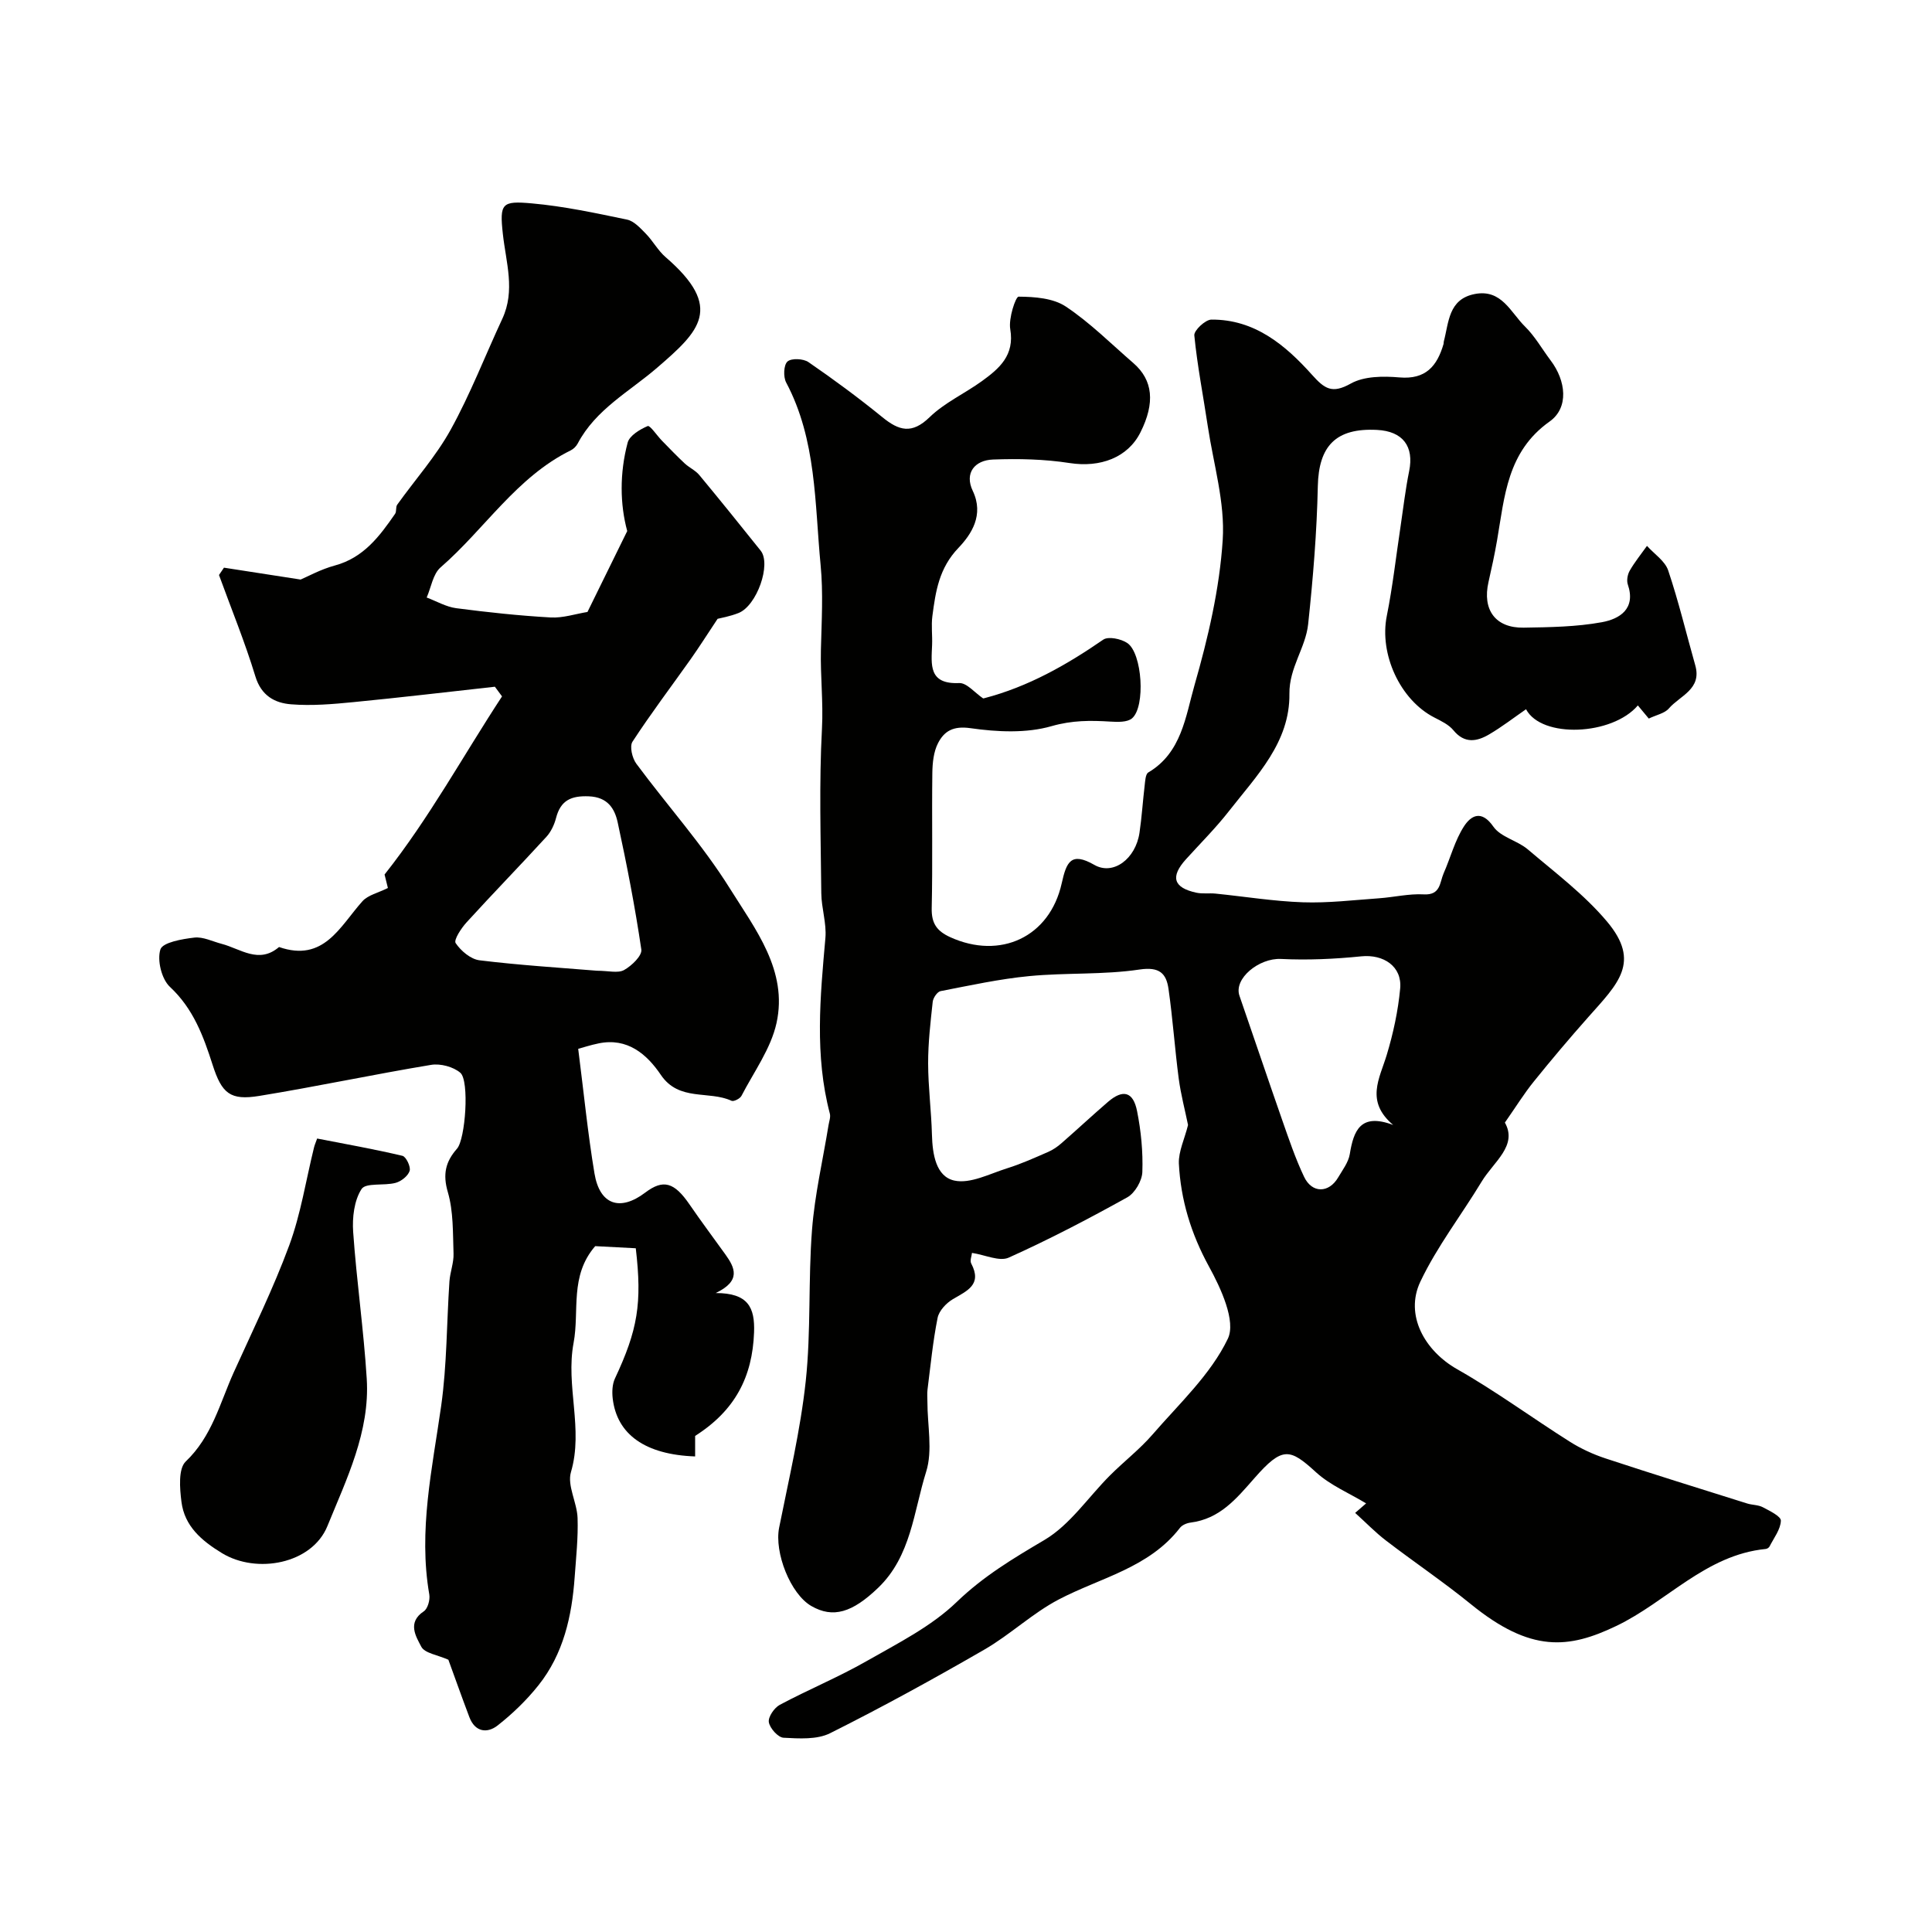 <svg enable-background="new 0 0 400 400" viewBox="0 0 400 400" xmlns="http://www.w3.org/2000/svg"><g fill="#010100"><path d="m245.97 232.92c-.63-3.09-1.49-6.32-1.93-9.62-.81-6.17-1.23-12.39-2.11-18.54-.46-3.21-1.85-4.65-6-4.03-7.5 1.12-15.23.63-22.82 1.36-6.17.59-12.27 1.93-18.37 3.11-.68.13-1.54 1.39-1.63 2.2-.46 4.24-.96 8.51-.95 12.77.01 4.93.66 9.85.79 14.78.11 3.99.81 8.61 4.61 9.47 3.31.74 7.35-1.41 10.99-2.55 2.91-.91 5.71-2.18 8.51-3.4.98-.43 1.91-1.08 2.72-1.79 3.23-2.82 6.37-5.75 9.62-8.55 3.09-2.66 5.22-2.14 6.02 1.92.82 4.12 1.24 8.41 1.09 12.6-.06 1.82-1.54 4.36-3.11 5.24-8.03 4.46-16.19 8.73-24.56 12.49-1.93.86-4.88-.57-7.6-.98-.06.62-.47 1.6-.16 2.19 2.32 4.4-.86 5.65-3.8 7.39-1.37.81-2.87 2.4-3.16 3.87-.98 4.9-1.46 9.9-2.09 14.87-.1.82-.02 1.66-.02 2.5-.01 4.86 1.13 10.07-.26 14.49-2.59 8.23-3.1 17.47-9.94 24.03-5.36 5.15-9.35 6.35-13.83 3.77-4.35-2.51-7.69-11.09-6.67-16.22 2.01-10.08 4.41-20.15 5.51-30.34 1.11-10.37.49-20.92 1.3-31.33.56-7.27 2.25-14.46 3.42-21.68.13-.79.46-1.66.27-2.38-3.17-12.06-2-24.18-.92-36.35.27-3.04-.82-6.18-.85-9.28-.11-11.36-.47-22.75.14-34.09.29-5.5-.35-10.9-.22-16.35.14-5.83.5-11.71-.06-17.49-1.23-12.79-.83-25.93-7.14-37.82-.61-1.16-.52-3.62.28-4.33.81-.73 3.28-.61 4.34.12 5.24 3.6 10.37 7.39 15.3 11.4 3.44 2.81 6.11 3.57 9.78.01 3.1-3.01 7.27-4.9 10.83-7.47 3.6-2.61 6.8-5.33 5.87-10.77-.38-2.19 1.11-6.72 1.73-6.72 3.3.02 7.16.3 9.78 2.05 5.03 3.35 9.38 7.72 13.98 11.7 4.07 3.53 4.53 8.24 1.47 14.34-2.63 5.25-8.33 7.34-14.66 6.36-5.21-.81-10.59-.93-15.87-.73-3.77.14-5.96 2.78-4.19 6.49 2.38 5-.3 9.01-2.97 11.81-4.02 4.2-4.72 9.01-5.39 14.1-.26 1.97.02 4-.06 5.99-.16 4.08-.78 8.17 5.61 7.89 1.57-.07 3.24 2.02 4.96 3.18-.01 0 .13-.01.26-.05 9.04-2.36 16.98-6.86 24.61-12.12 1.05-.72 3.68-.17 4.97.7 3.12 2.09 3.81 13.21.98 15.6-.99.83-2.96.76-4.46.67-4.12-.26-7.94-.28-12.19.94-5.24 1.51-11.28 1.21-16.8.42-3.55-.51-5.42.6-6.7 3.08-.93 1.79-1.16 4.1-1.19 6.18-.12 9.33.08 18.67-.13 27.99-.07 3.14 1.03 4.74 3.83 6.02 10.35 4.71 20.61.01 23.09-11.17.98-4.4 1.91-6.57 6.76-3.79 3.89 2.23 8.54-1.23 9.34-6.66.48-3.24.68-6.52 1.07-9.78.11-.94.17-2.35.75-2.7 6.9-4.07 7.72-11.61 9.57-18.07 2.81-9.8 5.19-19.96 5.84-30.08.5-7.75-1.91-15.69-3.09-23.53-.94-6.27-2.17-12.51-2.79-18.81-.1-1.02 2.28-3.26 3.53-3.27 8.96-.07 15.32 5.27 20.84 11.43 2.62 2.92 4.15 3.98 8.03 1.81 2.75-1.54 6.72-1.56 10.07-1.27 5.46.47 7.8-2.36 9.13-6.92.05-.16.01-.34.05-.5 1.06-3.99.94-8.79 6.43-9.85 5.55-1.07 7.42 3.83 10.38 6.73 2.07 2.03 3.54 4.67 5.31 7.02 3.18 4.19 3.83 9.79-.21 12.65-8.81 6.25-9.31 15.52-10.88 24.61-.5 2.89-1.12 5.75-1.77 8.61-1.32 5.75 1.42 9.55 7.26 9.46 5.42-.09 10.92-.16 16.22-1.13 3.64-.67 7.09-2.74 5.36-7.82-.28-.83-.05-2.08.41-2.87 1.03-1.79 2.36-3.42 3.56-5.11 1.51 1.68 3.73 3.12 4.39 5.08 2.17 6.45 3.75 13.1 5.61 19.66 1.4 4.95-3.19 6.27-5.47 8.92-.88 1.02-2.58 1.33-4.16 2.09-.71-.86-1.48-1.78-2.26-2.72-5.29 6.23-19.93 6.88-23.15.79-2.56 1.77-5 3.66-7.64 5.21-2.55 1.5-5.1 1.95-7.4-.86-.96-1.17-2.53-1.91-3.93-2.63-7.14-3.65-11.44-13.18-9.86-21.03 1.22-6.07 1.9-12.25 2.83-18.39.58-3.87 1.02-7.77 1.8-11.6 1.04-5.11-1.29-8.25-6.63-8.53-8.56-.45-12.1 3.34-12.28 11.65-.2 9.53-.99 19.07-2 28.55-.52 4.92-3.95 9.03-3.88 14.43.12 10.06-6.81 16.98-12.5 24.27-2.73 3.5-5.91 6.67-8.9 9.97-3.3 3.64-2.64 5.91 2.12 6.94 1.28.28 2.66.06 3.98.19 6.03.61 12.04 1.59 18.08 1.8 5.24.18 10.51-.46 15.77-.83 3.1-.22 6.2-.98 9.27-.81 3.51.2 3.28-2.47 4.11-4.36 1.43-3.24 2.32-6.8 4.21-9.72 1.44-2.23 3.61-3.51 6.09.06 1.51 2.17 4.96 2.87 7.13 4.71 5.63 4.79 11.67 9.32 16.39 14.93 7.1 8.44 2.25 12.89-3.89 19.81-3.86 4.35-7.62 8.8-11.27 13.33-1.99 2.46-3.66 5.17-5.98 8.49 2.69 4.78-2.33 8.11-4.81 12.22-4.19 6.93-9.24 13.44-12.69 20.71-3.29 6.95.93 14.33 7.6 18.12 8.04 4.56 15.52 10.08 23.35 15.02 2.29 1.45 4.84 2.62 7.42 3.47 9.72 3.21 19.5 6.24 29.26 9.31 1.07.34 2.32.28 3.28.79 1.42.75 3.76 1.88 3.73 2.78-.06 1.81-1.45 3.57-2.34 5.33-.13.26-.52.51-.82.53-12.42 1.23-20.46 10.94-30.92 15.94-9.84 4.72-17.68 5.59-30.11-4.52-5.67-4.61-11.76-8.71-17.56-13.16-2.2-1.68-4.14-3.7-6.39-5.73 1.26-1.09 2.16-1.87 2.27-1.97-3.48-2.11-7.41-3.74-10.37-6.44-5.43-4.97-6.95-5.4-12.74 1.2-3.8 4.33-7.19 8.45-13.26 9.22-.77.1-1.72.5-2.17 1.08-6.41 8.31-16.46 10.31-25.09 14.83-5.45 2.85-10.04 7.28-15.39 10.37-10.49 6.06-21.12 11.9-31.95 17.32-2.72 1.36-6.43 1.11-9.65.94-1.13-.06-2.83-1.96-3.04-3.22-.18-1.07 1.12-2.98 2.26-3.59 5.92-3.16 12.16-5.73 17.97-9.05 6.48-3.7 13.41-7.17 18.68-12.26 5.53-5.33 11.67-9 18.14-12.82 5.32-3.14 9.08-8.88 13.61-13.4 2.87-2.87 6.13-5.38 8.78-8.44 5.53-6.39 12.04-12.42 15.59-19.83 1.73-3.61-1.43-10.45-3.92-14.98-3.71-6.78-5.84-13.79-6.22-21.32-.08-2.5 1.19-5.07 1.9-7.95zm42.47-.01c-5.81-4.91-2.81-9.61-1.34-14.47 1.35-4.47 2.36-9.13 2.79-13.77.43-4.6-3.46-7.14-8.06-6.67-5.51.56-11.11.81-16.63.54-4.51-.22-9.82 4.05-8.58 7.63 2.96 8.56 5.85 17.15 8.84 25.71 1.39 3.97 2.74 7.98 4.54 11.77 1.64 3.45 5.13 3.4 7.05.13.91-1.55 2.11-3.11 2.4-4.79.8-4.9 2.2-8.63 8.99-6.08z"/><path d="m119.71 217.15c1.16 9.06 1.98 17.48 3.37 25.8 1.09 6.51 5.29 7.91 10.5 3.97 3.74-2.83 6.01-2.17 9.18 2.45 2.4 3.5 4.94 6.89 7.41 10.33 1.98 2.76 3.33 5.47-1.99 8.01 6.73 0 8.13 2.99 7.94 8.15-.34 9.19-3.91 16.16-12.2 21.43v4.25c-10.32-.37-16.21-4.54-17.07-12.03-.15-1.34-.09-2.9.46-4.09 4.72-10.06 5.66-15.56 4.32-26.98-3.02-.16-6.01-.31-8.4-.44-5.35 6.19-3.23 13.41-4.47 20-1.69 8.98 2.08 17.83-.55 26.78-.82 2.78 1.26 6.3 1.37 9.5.14 4.07-.31 8.16-.6 12.24-.58 8.1-2.32 15.9-7.49 22.39-2.45 3.08-5.36 5.89-8.45 8.32-2.16 1.7-4.69 1.39-5.86-1.71-1.61-4.25-3.12-8.53-4.35-11.89-2.24-1-4.9-1.34-5.61-2.7-1.1-2.11-2.96-5.01.52-7.32.82-.54 1.33-2.39 1.14-3.49-2.29-13.24.62-26.07 2.46-39.05 1.2-8.49 1.13-17.16 1.71-25.75.13-1.94.92-3.87.85-5.79-.15-4.26-.01-8.7-1.18-12.71-1.09-3.72-.47-6.31 1.9-9 1.74-1.97 2.6-14.05.69-15.71-1.45-1.25-4.13-1.96-6.06-1.64-11.89 1.97-23.68 4.49-35.58 6.43-5.98.97-7.74-.47-9.65-6.43s-3.99-11.63-8.84-16.15c-1.73-1.61-2.68-5.53-1.97-7.75.47-1.46 4.5-2.16 7.02-2.45 1.81-.21 3.77.8 5.65 1.29 3.92 1.02 7.71 4.24 11.89.66 9.29 3.22 12.59-4.26 17.28-9.49 1.15-1.28 3.23-1.71 5.26-2.73-.12-.49-.45-1.83-.69-2.79 9.27-11.71 16.28-24.62 24.32-36.88-.49-.67-.99-1.34-1.48-2-9.77 1.08-19.53 2.24-29.31 3.19-4.27.42-8.61.79-12.87.45-3.38-.26-6.19-1.77-7.41-5.79-2.16-7.1-4.99-13.99-7.53-20.98.34-.51.68-1.01 1.03-1.52 4.91.76 9.83 1.52 15.87 2.46 1.43-.6 4.16-2.12 7.09-2.91 5.94-1.6 9.26-6.05 12.47-10.7.34-.5.09-1.41.44-1.89 3.7-5.18 8.02-10.01 11.07-15.53 4.07-7.37 7.12-15.29 10.68-22.94 2.74-5.88.77-11.66.12-17.58-.7-6.37-.21-6.89 6.02-6.33 6.62.59 13.18 2 19.7 3.36 1.44.3 2.74 1.75 3.87 2.9 1.48 1.51 2.52 3.5 4.11 4.87 12.16 10.49 6.99 15.34-1.73 22.87-5.78 4.99-12.73 8.62-16.48 15.73-.3.56-.85 1.11-1.41 1.39-11.26 5.54-17.84 16.32-26.97 24.24-1.58 1.37-1.95 4.12-2.88 6.24 2.03.76 4.01 1.93 6.11 2.21 6.5.85 13.03 1.55 19.57 1.92 2.54.14 5.14-.74 7.61-1.14 2.71-5.52 5.37-10.93 8.23-16.75-1.5-5.51-1.6-11.96.09-18.31.39-1.46 2.53-2.74 4.15-3.43.47-.2 1.92 1.97 2.95 3.03 1.54 1.58 3.08 3.18 4.69 4.69.95.89 2.24 1.45 3.05 2.43 4.29 5.17 8.5 10.4 12.7 15.65 2.23 2.79-.78 11.4-4.59 12.91-1.79.71-3.73 1.04-4.33 1.2-2.23 3.36-3.84 5.9-5.57 8.35-4.03 5.69-8.25 11.26-12.05 17.09-.63.97-.06 3.4.79 4.55 6.41 8.66 13.7 16.75 19.38 25.85 5.24 8.39 12.04 17 9.65 27.85-1.17 5.31-4.69 10.11-7.26 15.08-.3.57-1.6 1.23-2.05 1.02-4.71-2.18-10.87.2-14.64-5.37-2.89-4.27-6.92-7.77-12.92-6.51-1.67.34-3.3.88-4.19 1.12zm3.89-16.17c2.36 0 4.33.56 5.6-.14 1.57-.87 3.77-2.98 3.58-4.25-1.3-8.82-3-17.58-4.89-26.3-.63-2.9-2.08-5.26-5.98-5.42-3.71-.15-5.85.86-6.79 4.5-.36 1.38-1.04 2.84-1.99 3.88-5.45 5.95-11.08 11.73-16.51 17.69-1.12 1.22-2.72 3.66-2.28 4.32 1.08 1.61 3.12 3.34 4.95 3.56 8.3 1.02 16.67 1.53 24.31 2.16z"/><path d="m65.66 235.72c5.92 1.15 11.83 2.2 17.66 3.58.76.18 1.76 2.28 1.49 3.12-.34 1.06-1.75 2.17-2.91 2.48-2.37.64-6.16-.08-7.04 1.27-1.54 2.37-1.95 5.92-1.74 8.91.71 10.15 2.18 20.24 2.81 30.39.68 10.95-4.18 20.75-8.14 30.48-3.2 7.86-14.66 9.99-21.85 5.6-4.24-2.59-7.73-5.58-8.37-10.6-.36-2.79-.68-6.88.89-8.37 5.44-5.18 7.06-12.07 9.92-18.42 3.95-8.74 8.2-17.37 11.51-26.34 2.39-6.49 3.45-13.47 5.12-20.23.11-.47.3-.9.65-1.87z"/></g></svg>